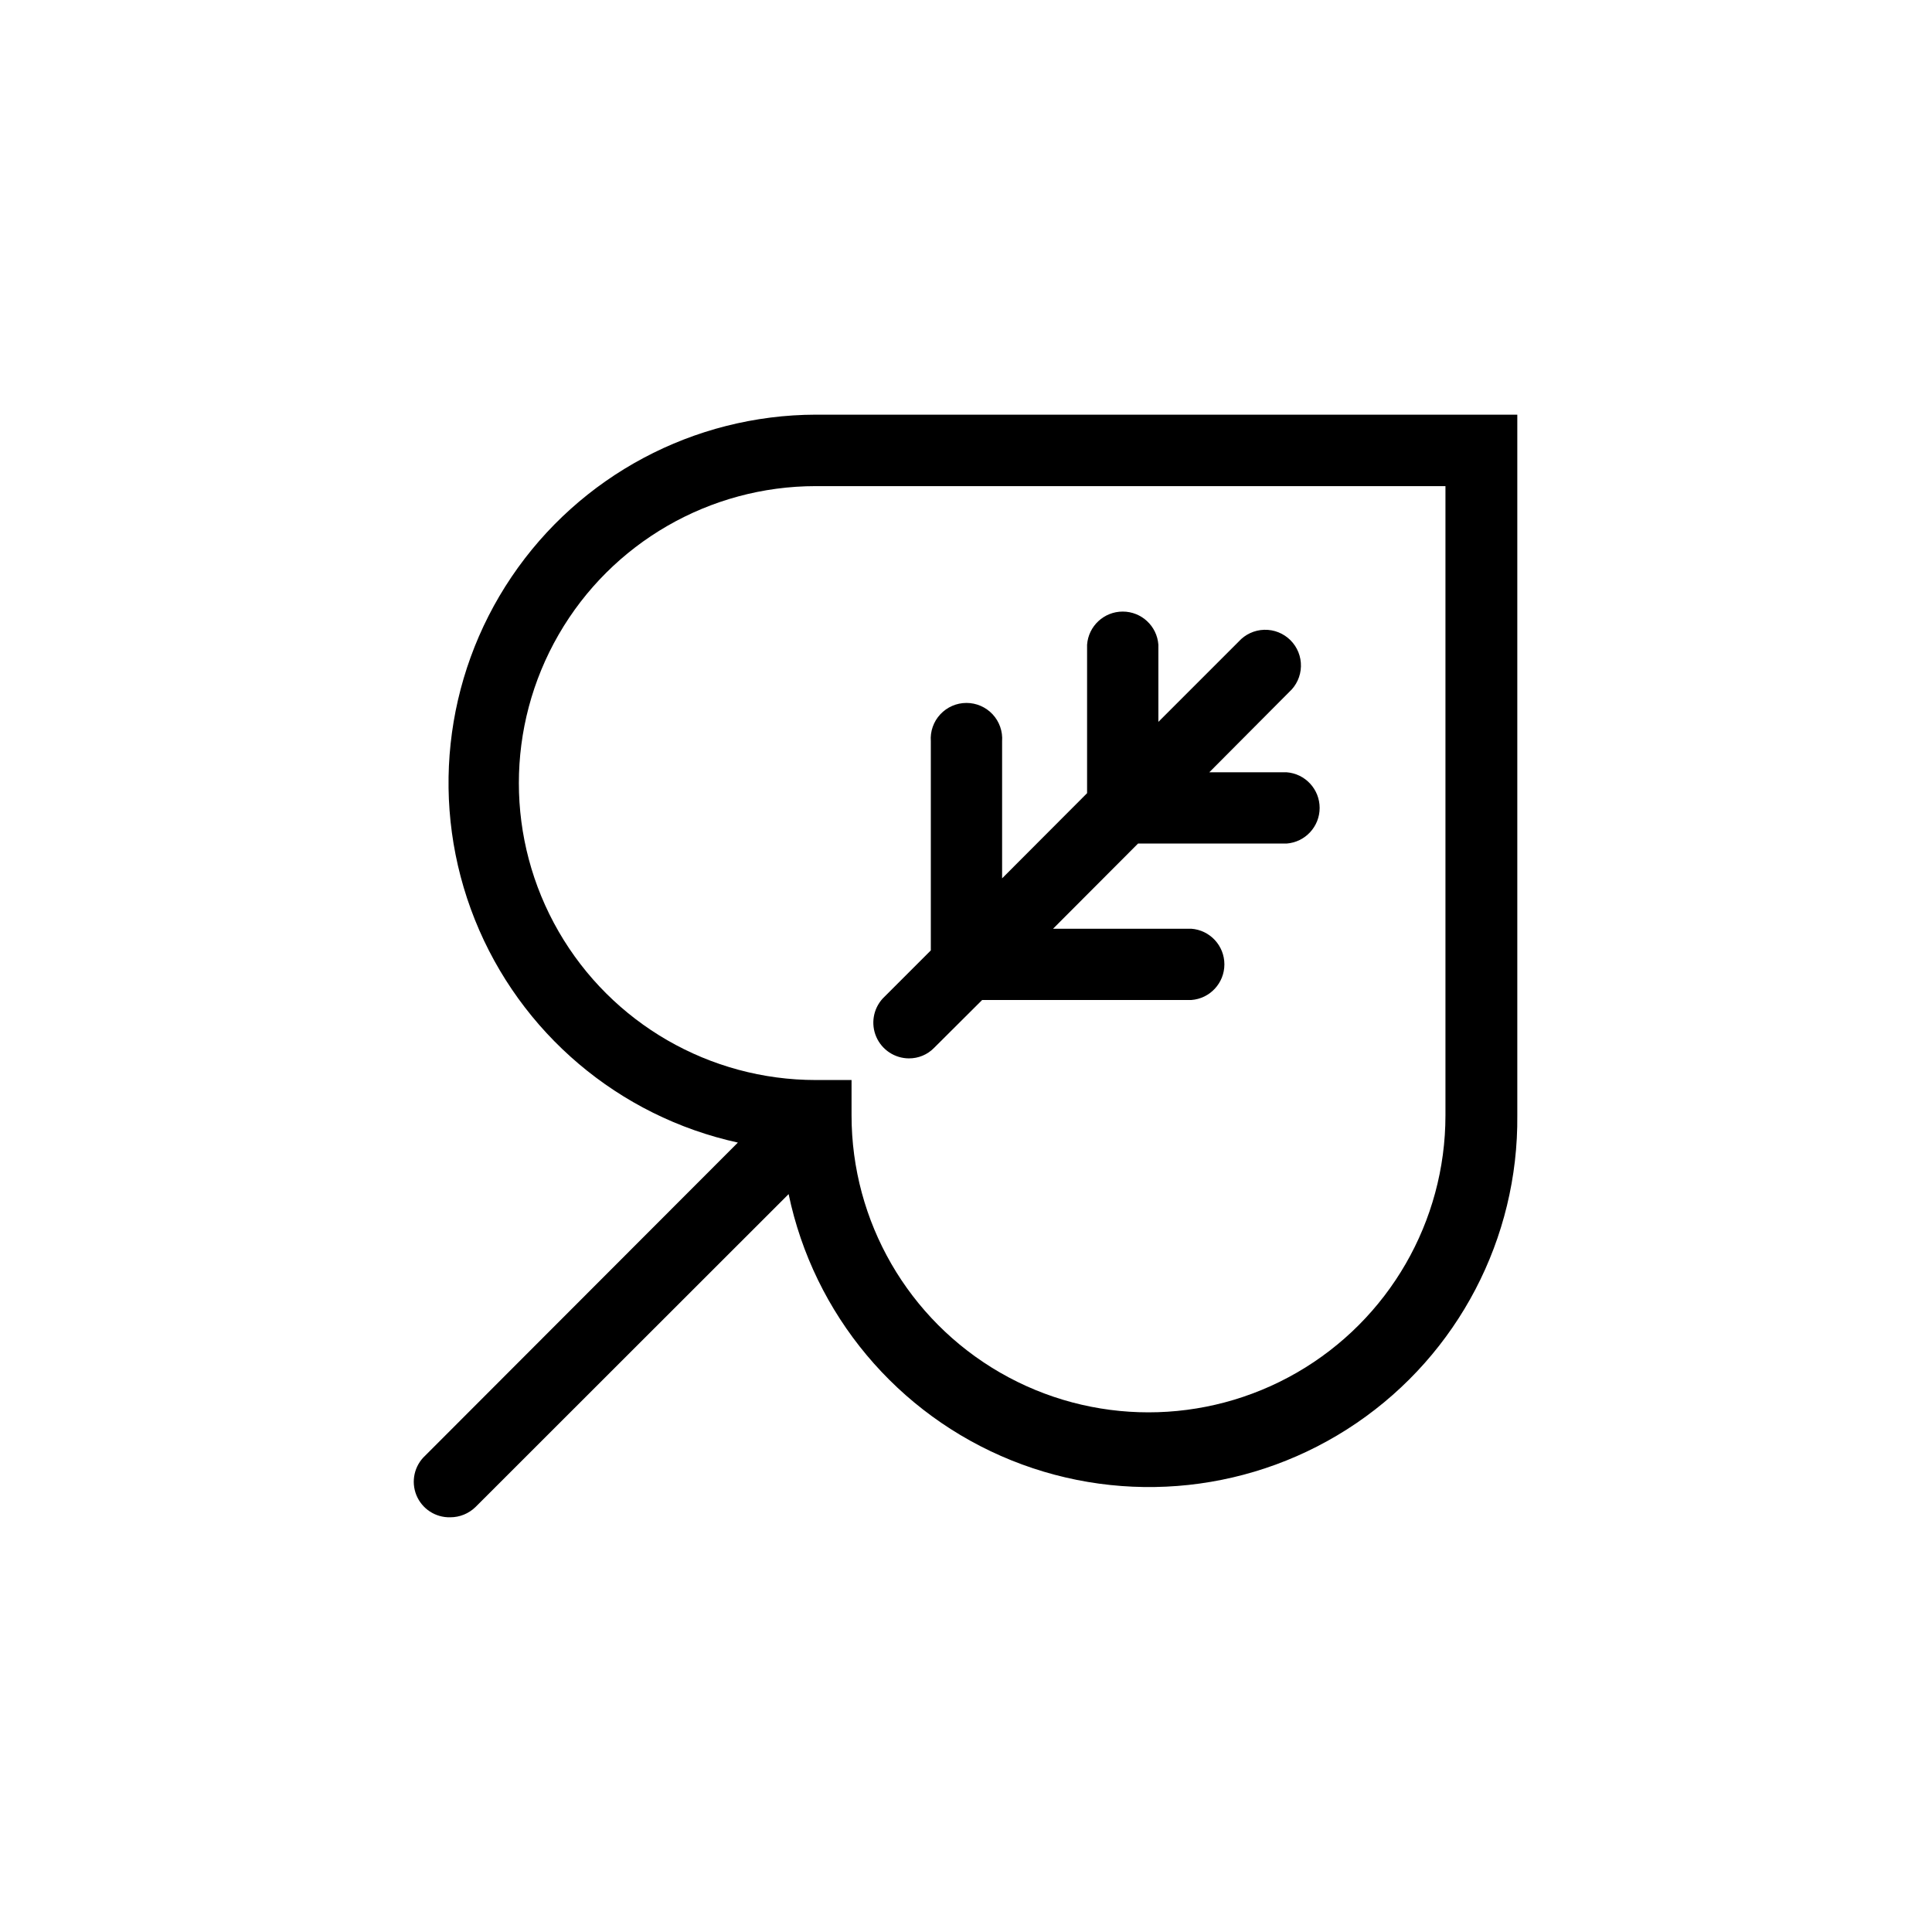<?xml version="1.0" encoding="UTF-8"?>
<!-- Uploaded to: ICON Repo, www.svgrepo.com, Generator: ICON Repo Mixer Tools -->
<svg fill="#000000" width="800px" height="800px" version="1.1" viewBox="144 144 512 512" xmlns="http://www.w3.org/2000/svg">
 <g>
  <path d="m360.2 253.89c-32.34 0.082-62.531 16.18-80.629 42.98-18.094 26.801-21.734 60.824-9.727 90.848 12.012 30.023 38.113 52.152 69.699 59.078l-82.879 82.98c-2.871 2.664-3.793 6.828-2.316 10.457 1.48 3.629 5.051 5.965 8.969 5.863 2.5 0.008 4.906-0.973 6.699-2.719l82.977-82.926c6.664 31.898 28.812 58.371 59.035 70.555 30.227 12.188 64.539 8.48 91.469-9.879 26.926-18.359 42.91-48.945 42.605-81.535v-185.7zm166.86 185.7c0 28.117-15 54.094-39.348 68.152-24.348 14.059-54.348 14.059-78.695 0s-39.348-40.035-39.348-68.152v-9.371h-9.469c-28.117 0-54.098-15-68.152-39.348-14.059-24.348-14.059-54.348 0-78.695 14.055-24.348 40.035-39.348 68.152-39.348h166.86z"/>
  <path d="m384.88 424.48c2.504 0.016 4.902-0.984 6.652-2.773l12.746-12.695h55.418c4.949-0.359 8.781-4.481 8.781-9.445 0-4.965-3.832-9.086-8.781-9.445h-36.625l22.52-22.57h39.348c4.949-0.363 8.781-4.484 8.781-9.449 0-4.961-3.832-9.082-8.781-9.445h-20.457l21.16-21.262c1.93-1.742 3.059-4.199 3.121-6.797 0.066-2.598-0.941-5.109-2.781-6.941-1.844-1.836-4.356-2.832-6.953-2.758-2.598 0.074-5.051 1.211-6.785 3.144l-21.262 21.262v-20.453c-0.363-4.949-4.484-8.781-9.445-8.781-4.965 0-9.086 3.832-9.449 8.781v39.348l-22.52 22.57v-36.324c0.191-2.625-0.715-5.211-2.508-7.141-1.793-1.926-4.305-3.023-6.938-3.023s-5.144 1.098-6.938 3.023c-1.793 1.93-2.703 4.516-2.508 7.141v55.418l-12.746 12.746c-2.535 2.766-3.199 6.766-1.695 10.199 1.508 3.434 4.894 5.66 8.645 5.672z"/>
 </g>
</svg>